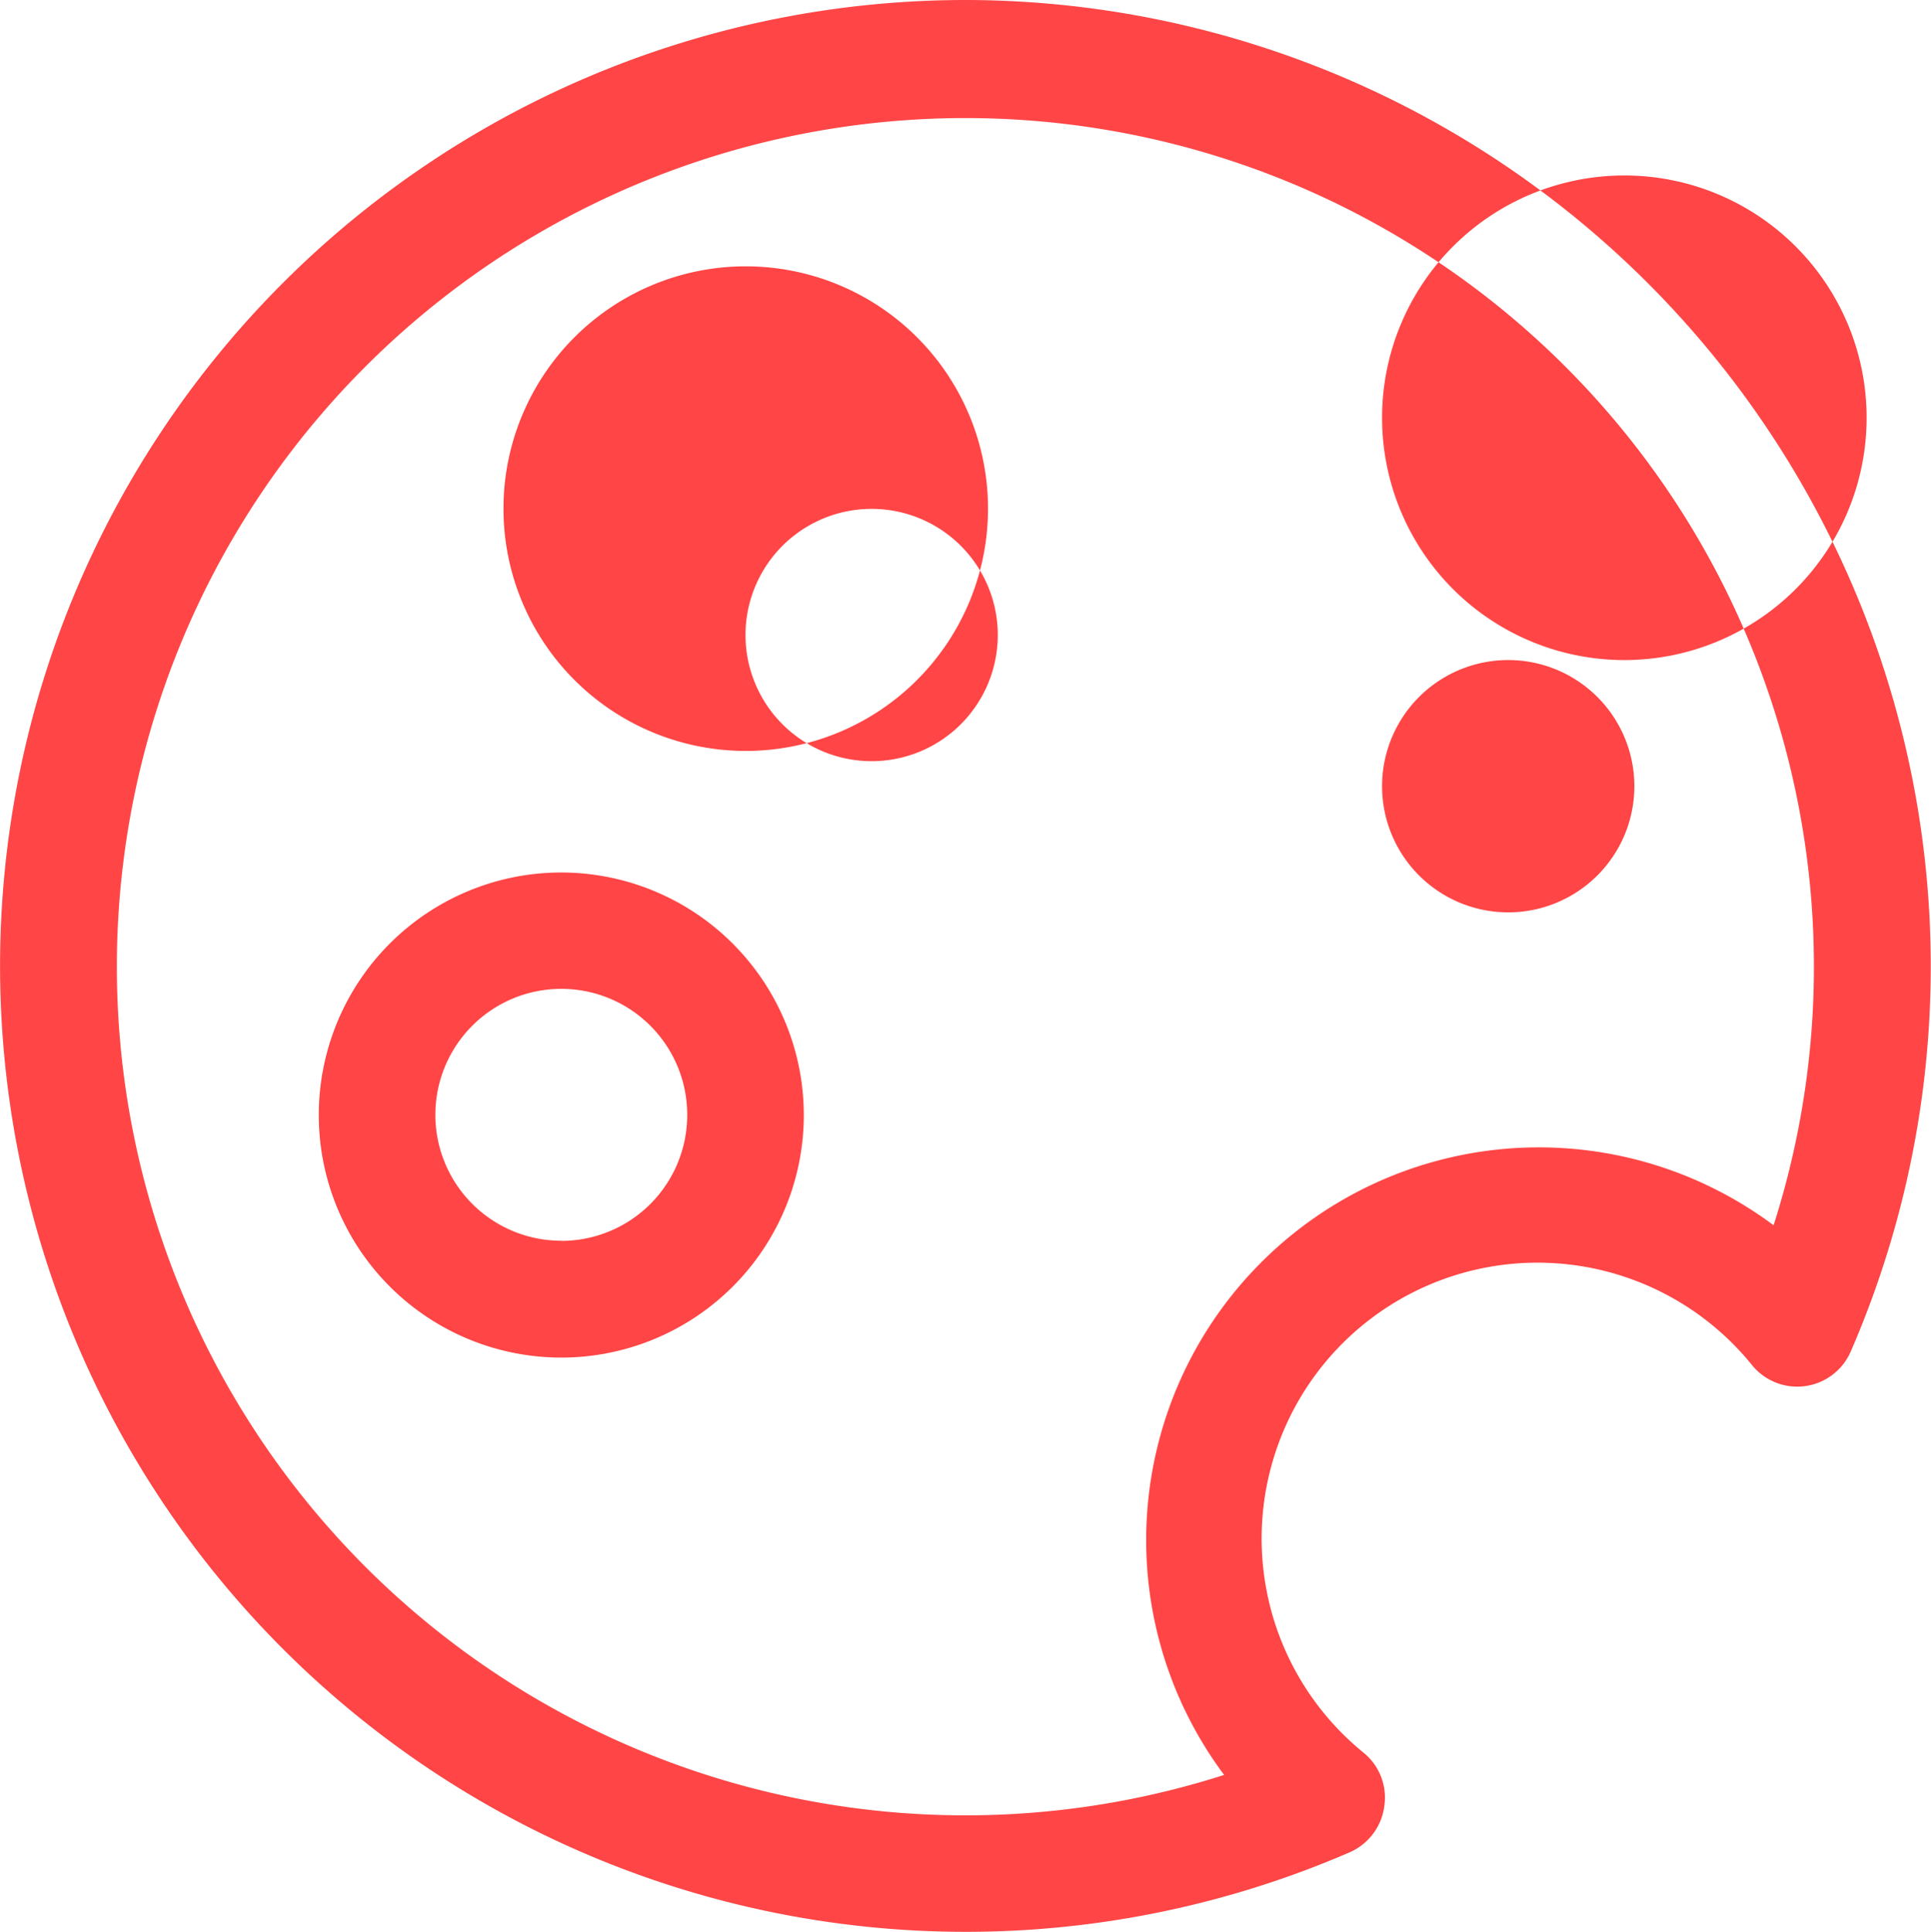 <?xml version="1.0" encoding="UTF-8"?>
<svg xmlns="http://www.w3.org/2000/svg" xmlns:xlink="http://www.w3.org/1999/xlink" id="Group_13349" data-name="Group 13349" width="56" height="56.019" viewBox="0 0 56 56.019">
  <defs>
    <clipPath id="clip-path">
      <rect id="Rectangle_5322" data-name="Rectangle 5322" width="56" height="56.019" fill="#ff4545"></rect>
    </clipPath>
  </defs>
  <g id="Group_13348" data-name="Group 13348" clip-path="url(#clip-path)">
    <path id="Path_894" data-name="Path 894" d="M27.976,0A28.009,28.009,0,1,0,39.154,53.706a1.7,1.7,0,0,0,.994-1.352,1.676,1.676,0,0,0-.609-1.535A8,8,0,1,1,50.806,39.58a1.69,1.69,0,0,0,2.867-.392A28.023,28.023,0,0,0,27.976,0M51.435,35.529A11.388,11.388,0,0,0,35.5,51.468,24.608,24.608,0,1,1,51.435,35.529M16.278,25.3a7.033,7.033,0,1,0,7.033,7.033v-.007A7.039,7.039,0,0,0,16.278,25.3m0,10.678a3.652,3.652,0,1,1,3.652-3.652A3.652,3.652,0,0,1,16.278,35.982ZM21.62,7.723a7.026,7.026,0,1,0,.014,0H21.62m0,10.684a3.658,3.658,0,1,1,0,.014Zm18.461-6.3a7.026,7.026,0,1,1,0,.014Zm0,10.684a3.658,3.658,0,1,1,0,.014Z" transform="translate(0)" fill="#ff4545"></path>
  </g>
</svg>
